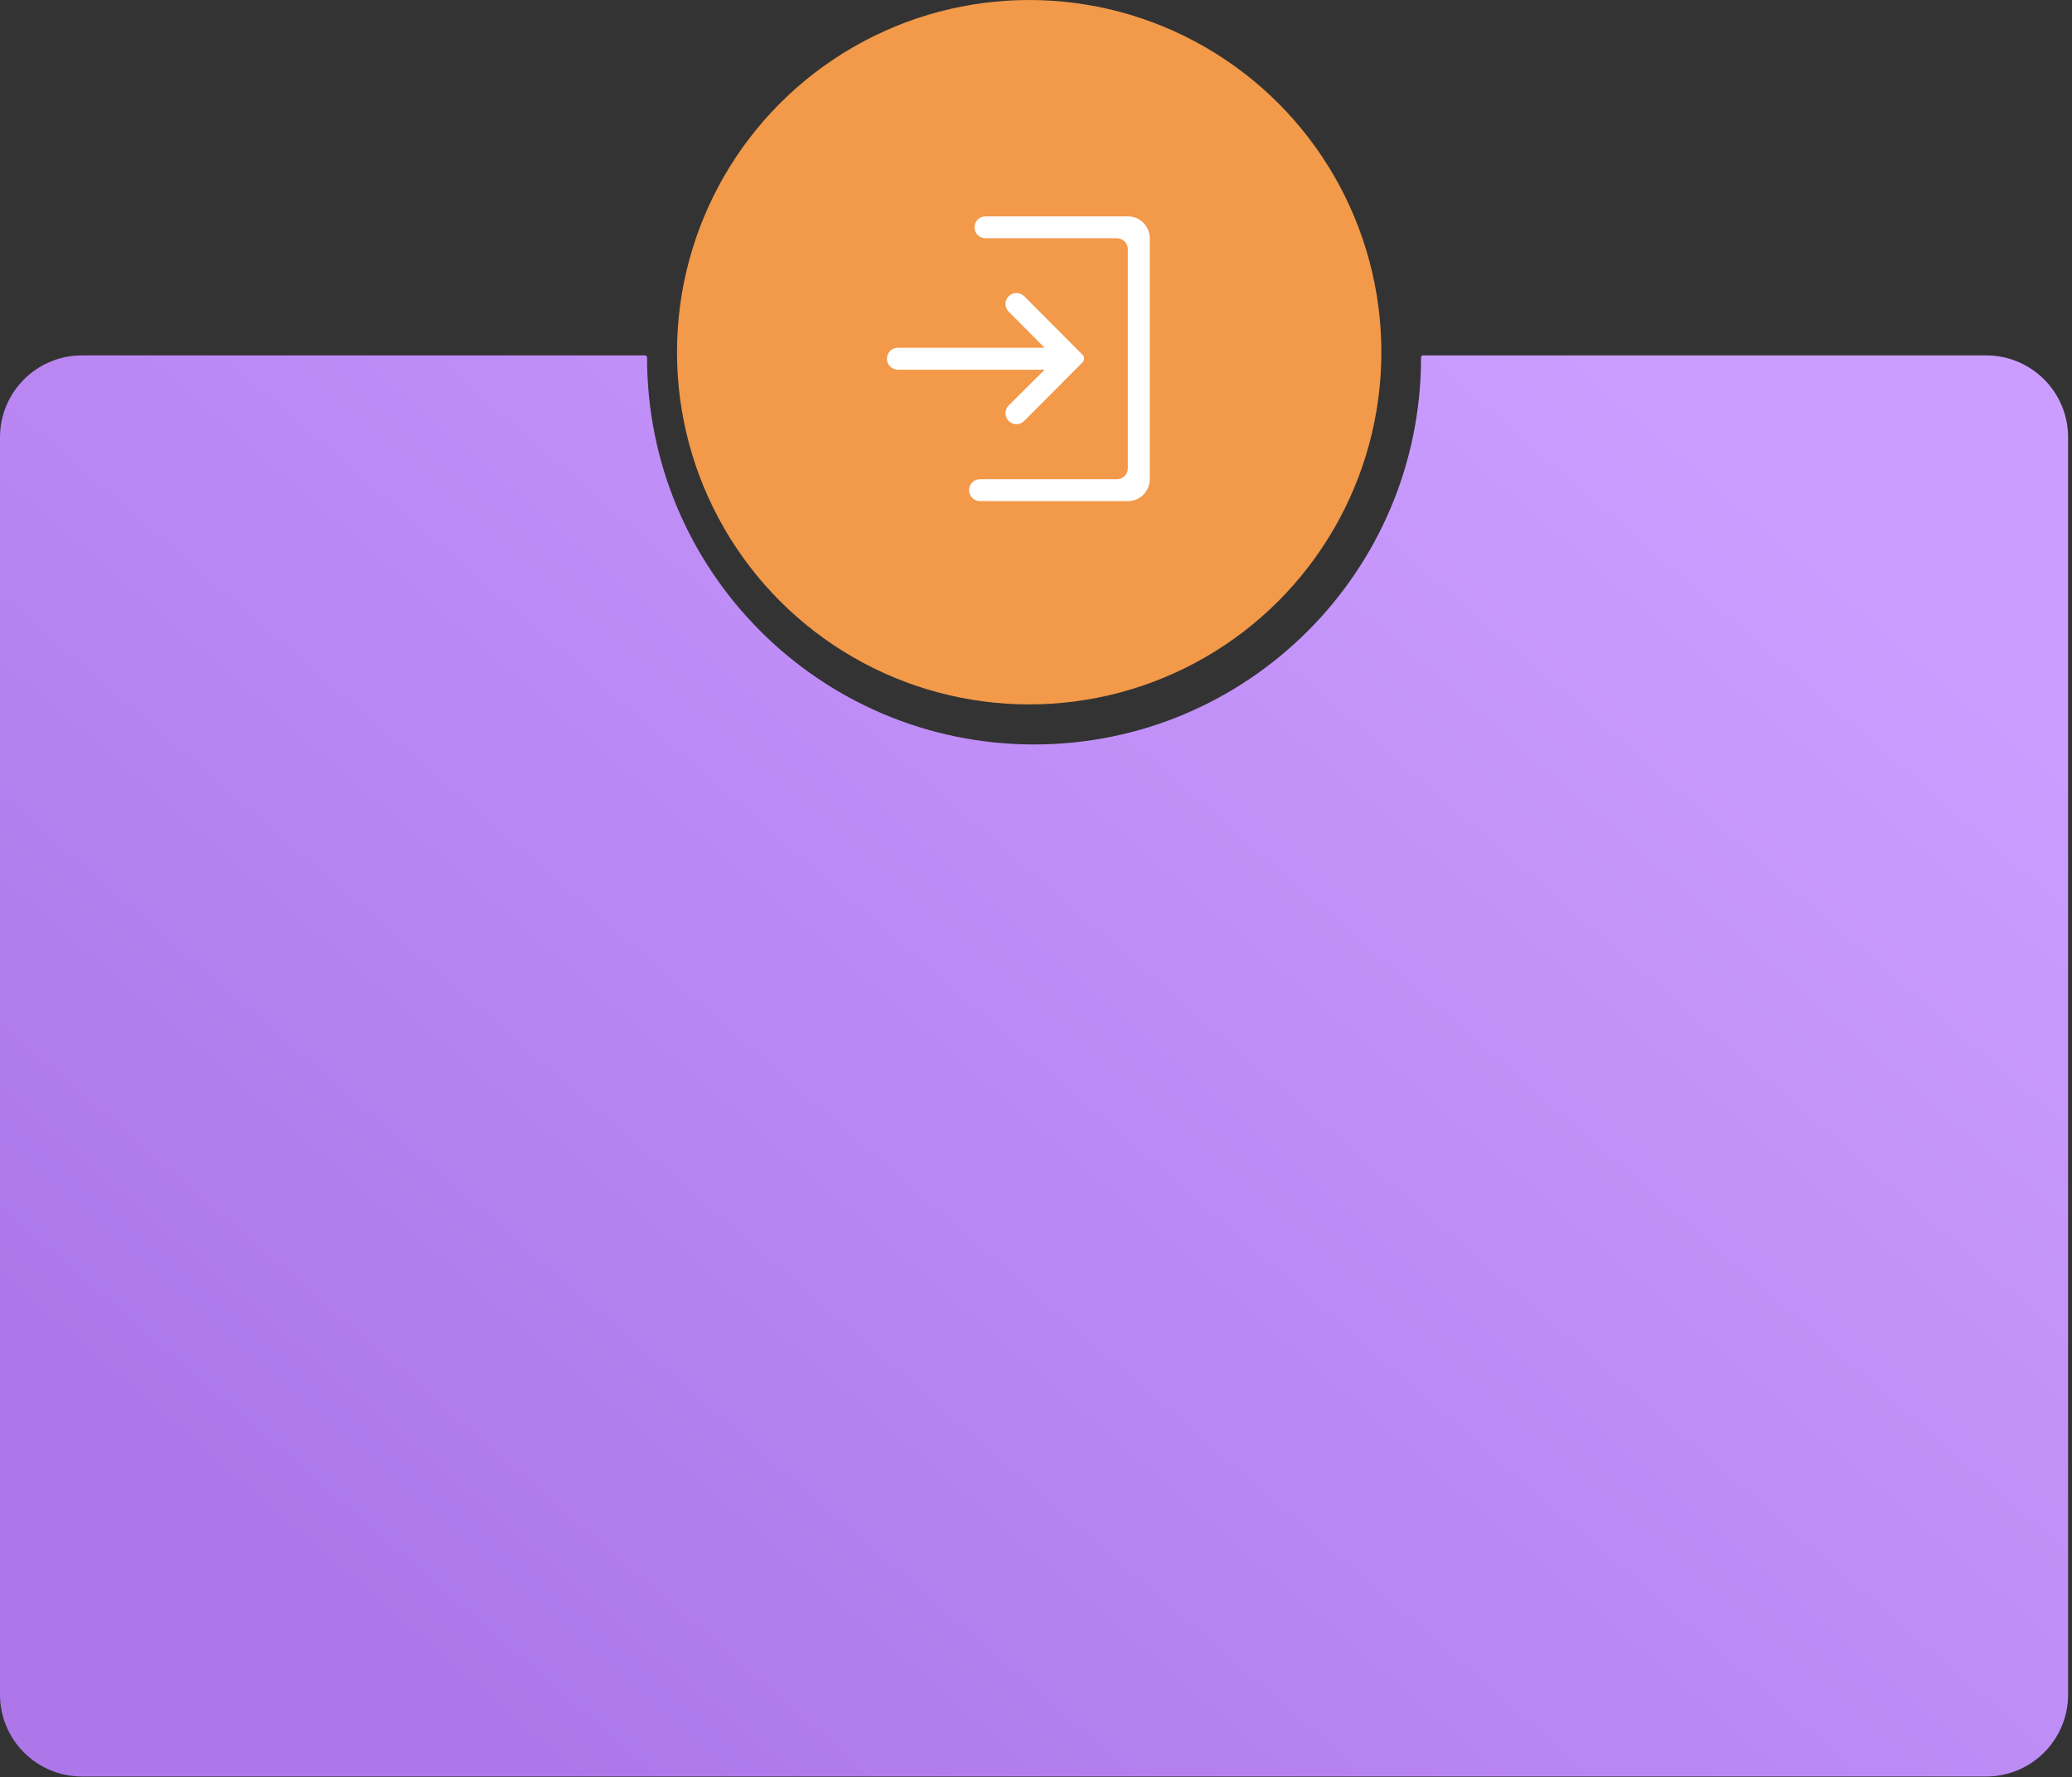 <?xml version="1.0" encoding="UTF-8"?> <svg xmlns="http://www.w3.org/2000/svg" width="309" height="265" viewBox="0 0 309 265" fill="none"><rect x="0" y="0" width="309" height="265" fill="#333333" stroke="none"/><path fill-rule="evenodd" clip-rule="evenodd" d="M154.21 111.019C186.085 111.019 211.924 85.18 211.924 53.305V53.305C211.924 53.137 212.06 53 212.228 53H296.204C302.95 53 308.418 58.469 308.418 65.215V252.708C308.418 259.454 302.95 264.923 296.204 264.923H12.215C5.469 264.923 0 259.454 0 252.708V65.215C0 58.469 5.469 53 12.215 53H96.192C96.36 53 96.496 53.137 96.496 53.305V53.305C96.496 85.18 122.335 111.019 154.21 111.019Z" fill="url(#paint0_linear_3743_2601)"></path><circle cx="153.484" cy="52.523" r="52.523" fill="#F2994A"></circle><path d="M150.409 60.486C150.111 60.794 149.947 61.207 149.95 61.635C149.954 62.063 150.126 62.473 150.429 62.776C150.731 63.079 151.141 63.251 151.569 63.254C151.998 63.258 152.41 63.093 152.718 62.796L161.43 54.051C161.506 53.975 161.567 53.885 161.608 53.786C161.649 53.687 161.67 53.58 161.67 53.473C161.67 53.365 161.649 53.259 161.608 53.16C161.567 53.061 161.506 52.971 161.43 52.895L152.718 44.153C152.41 43.855 151.998 43.691 151.569 43.695C151.141 43.698 150.731 43.87 150.429 44.173C150.126 44.476 149.954 44.885 149.95 45.314C149.947 45.742 150.111 46.154 150.409 46.463L155.786 51.866H133.899C133.466 51.866 133.05 52.038 132.744 52.344C132.438 52.65 132.266 53.066 132.266 53.499C132.266 53.932 132.438 54.348 132.744 54.654C133.05 54.96 133.466 55.132 133.899 55.132H155.786L150.409 60.486ZM168.199 32.266H146.966C146.532 32.266 146.117 32.438 145.811 32.744C145.504 33.05 145.332 33.466 145.332 33.899C145.332 34.332 145.504 34.748 145.811 35.054C146.117 35.36 146.532 35.532 146.966 35.532H166.566C166.999 35.532 167.414 35.704 167.721 36.011C168.027 36.317 168.199 36.732 168.199 37.166V69.832C168.199 70.266 168.027 70.681 167.721 70.987C167.414 71.293 166.999 71.466 166.566 71.466H146.149C145.716 71.466 145.3 71.638 144.994 71.944C144.688 72.25 144.516 72.666 144.516 73.099C144.516 73.532 144.688 73.948 144.994 74.254C145.3 74.56 145.716 74.732 146.149 74.732H168.199C169.065 74.732 169.896 74.388 170.509 73.775C171.121 73.163 171.466 72.332 171.466 71.466V35.532C171.466 34.666 171.121 33.835 170.509 33.222C169.896 32.61 169.065 32.266 168.199 32.266Z" fill="white"></path><defs><linearGradient id="paint0_linear_3743_2601" x1="34.524" y1="223.804" x2="206.437" y2="25.054" gradientUnits="userSpaceOnUse"><stop stop-color="#AD77E9"></stop><stop offset="1" stop-color="#CB9DFF"></stop></linearGradient></defs></svg> 